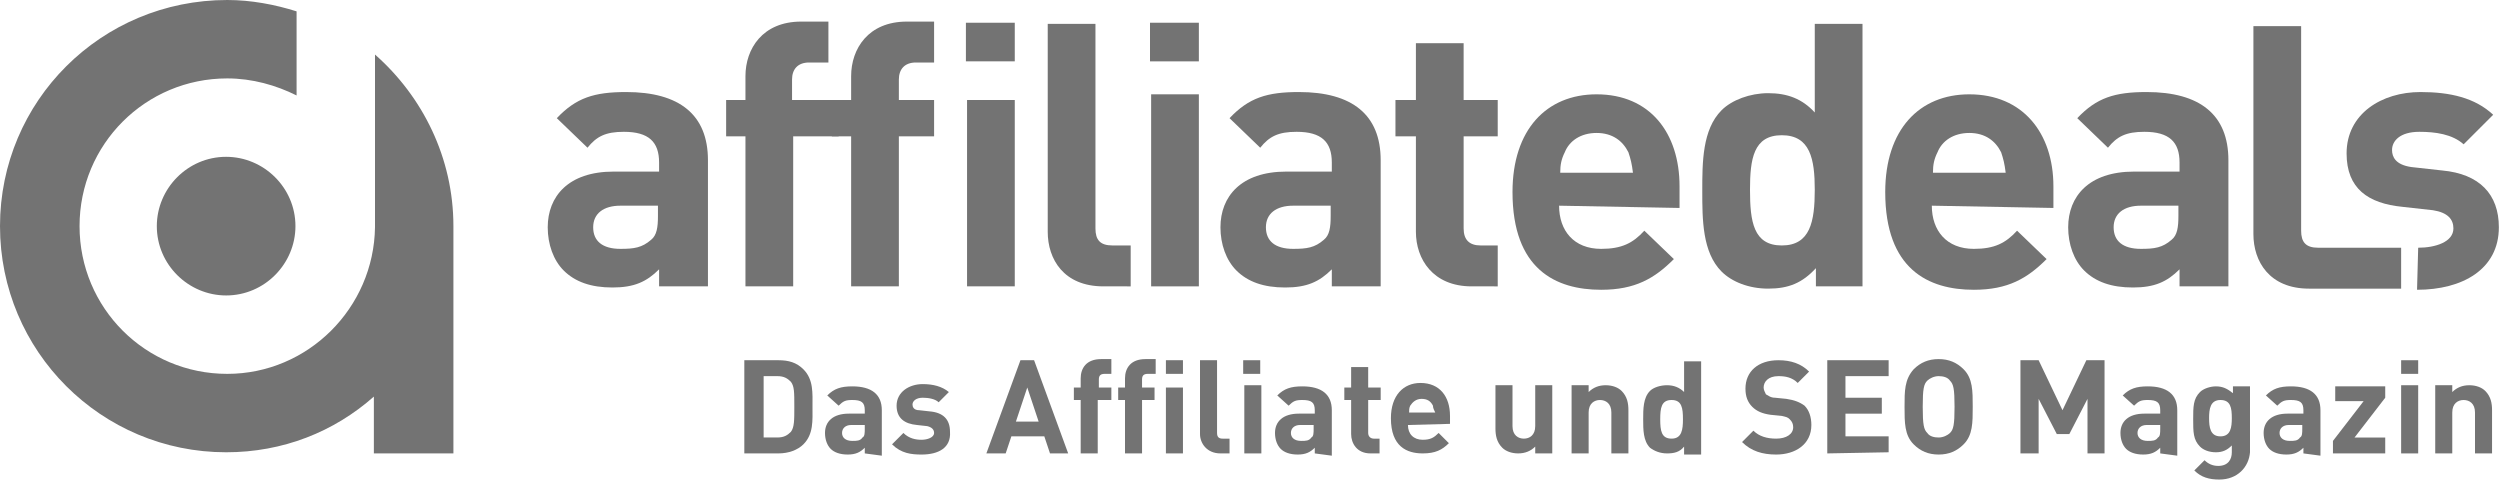 <?xml version="1.0" encoding="utf-8"?>
<!-- Generator: Adobe Illustrator 24.2.3, SVG Export Plug-In . SVG Version: 6.00 Build 0)  -->
<svg version="1.1" id="Ebene_1" xmlns="http://www.w3.org/2000/svg" xmlns:xlink="http://www.w3.org/1999/xlink" x="0px" y="0px"
	 width="220px" height="43px" viewBox="0 0 220 43" style="enable-background:new 0 0 220 43;" xml:space="preserve">
<style type="text/css">
	.st0{fill:#737373;}
</style>
<g>
	<path class="st0" d="M58,25.2v-1.5c-1.1,1.1-2.2,1.6-4.1,1.6c-1.9,0-3.3-0.5-4.3-1.5c-0.9-0.9-1.4-2.3-1.4-3.8
		c0-2.7,1.8-4.9,5.8-4.9h4v-0.8c0-1.8-0.9-2.7-3.1-2.7c-1.6,0-2.4,0.4-3.2,1.4l-2.7-2.6c1.7-1.8,3.3-2.3,6.1-2.3c4.7,0,7.2,2,7.2,6
		v11.1H58z M57.9,18.1h-3.3c-1.5,0-2.4,0.7-2.4,1.9c0,1.2,0.8,1.9,2.4,1.9c1.2,0,1.9-0.1,2.7-0.8c0.5-0.4,0.6-1.1,0.6-2.1
		C57.9,19,57.9,18.1,57.9,18.1z"/>
	<path class="st0" d="M69.8,12v13.2h-4.2V12h-1.7V8.8h1.7V6.7c0-2.4,1.5-4.8,4.9-4.8h2.4v3.6h-1.7c-1,0-1.5,0.6-1.5,1.5v1.8h4.1V12
		H69.8z"/>
	<path class="st0" d="M79.1,12v13.2h-4.2V12h-1.7V8.8h1.7V6.7c0-2.4,1.5-4.8,4.9-4.8h2.4v3.6h-1.6c-1,0-1.5,0.6-1.5,1.5v1.8h3.1V12
		H79.1z M85,5.4V2h4.3v3.4H85z M85.1,25.2V8.8h4.2v16.4H85.1z"/>
	<path class="st0" d="M97.1,25.2c-3.5,0-4.9-2.4-4.9-4.8V2.1h4.2v18c0,1,0.4,1.5,1.5,1.5h1.6v3.6L97.1,25.2z"/>
	<path class="st0" d="M101.2,5.4V2h4.3v3.4H101.2z M101.3,25.2V8.3h4.2v16.9L101.3,25.2L101.3,25.2z"/>
	<path class="st0" d="M117.2,25.2v-1.5c-1.1,1.1-2.2,1.6-4.1,1.6c-1.9,0-3.3-0.5-4.3-1.5c-0.9-0.9-1.4-2.3-1.4-3.8
		c0-2.7,1.8-4.9,5.8-4.9h4v-0.8c0-1.8-0.9-2.7-3.1-2.7c-1.6,0-2.4,0.4-3.2,1.4l-2.7-2.6c1.7-1.8,3.3-2.3,6.1-2.3c4.7,0,7.2,2,7.2,6
		v11.1H117.2z M117.1,18.1h-3.3c-1.5,0-2.4,0.7-2.4,1.9c0,1.2,0.8,1.9,2.4,1.9c1.2,0,1.9-0.1,2.7-0.8c0.5-0.4,0.6-1.1,0.6-2.1V18.1z
		"/>
	<path class="st0" d="M129.5,25.2c-3.4,0-4.9-2.4-4.9-4.8V12h-1.8V8.8h1.8v-5h4.2v5h3V12h-3v8.1c0,1,0.5,1.5,1.5,1.5h1.5v3.6
		L129.5,25.2L129.5,25.2z"/>
	<path class="st0" d="M137.2,18.1c0,2.2,1.3,3.8,3.7,3.8c1.8,0,2.8-0.5,3.8-1.6l2.6,2.5c-1.7,1.7-3.4,2.7-6.4,2.7
		c-4,0-7.8-1.8-7.8-8.6c0-5.5,3-8.6,7.4-8.6c4.7,0,7.3,3.4,7.3,8.1v1.9L137.2,18.1z M143.3,13.4c-0.5-1-1.4-1.7-2.8-1.7
		c-1.4,0-2.4,0.7-2.8,1.7c-0.3,0.6-0.4,1.1-0.4,1.8h6.4C143.6,14.4,143.5,14,143.3,13.4z"/>
	<path class="st0" d="M159.8,25.2v-1.6c-1.2,1.3-2.4,1.8-4.2,1.8c-1.7,0-3.2-0.6-4.1-1.5c-1.7-1.7-1.7-4.6-1.7-7.1
		c0-2.5,0-5.4,1.7-7.1c0.9-0.9,2.5-1.5,4.1-1.5c1.7,0,3,0.5,4.1,1.7V2.1h4.2v23.1H159.8z M156.8,11.9c-2.5,0-2.8,2.1-2.8,4.8
		c0,2.8,0.3,4.9,2.8,4.9c2.5,0,2.9-2.1,2.9-4.9C159.7,14,159.3,11.9,156.8,11.9z"/>
	<path class="st0" d="M170,18.1c0,2.2,1.3,3.8,3.7,3.8c1.8,0,2.8-0.5,3.8-1.6l2.6,2.5c-1.7,1.7-3.4,2.7-6.4,2.7
		c-4,0-7.8-1.8-7.8-8.6c0-5.5,3-8.6,7.4-8.6c4.7,0,7.4,3.4,7.4,8.1v1.9L170,18.1z M176.1,13.4c-0.5-1-1.4-1.7-2.8-1.7
		c-1.4,0-2.4,0.7-2.8,1.7c-0.3,0.6-0.4,1.1-0.4,1.8h6.4C176.4,14.4,176.3,14,176.1,13.4z"/>
	<path class="st0" d="M191.8,25.2v-1.5c-1.1,1.1-2.2,1.6-4.1,1.6c-1.9,0-3.3-0.5-4.3-1.5c-0.9-0.9-1.4-2.3-1.4-3.8
		c0-2.7,1.8-4.9,5.8-4.9h4v-0.8c0-1.8-0.9-2.7-3.1-2.7c-1.6,0-2.4,0.4-3.2,1.4l-2.7-2.6c1.7-1.8,3.3-2.3,6.1-2.3c4.7,0,7.2,2,7.2,6
		v11.1H191.8z M191.7,18.1h-3.3c-1.5,0-2.4,0.7-2.4,1.9c0,1.2,0.8,1.9,2.4,1.9c1.2,0,1.9-0.1,2.7-0.8c0.5-0.4,0.6-1.1,0.6-2.1V18.1z
		"/>
	<path class="st0" d="M203.2,25.4c-3.5,0-4.9-2.4-4.9-4.8V2.3h4.2v18c0,1,0.4,1.5,1.5,1.5h7.3v3.6L203.2,25.4z"/>
	<path class="st0" d="M212.8,21.8c1.5,0,3.1-0.5,3.1-1.7c0-0.8-0.5-1.4-1.8-1.6l-2.7-0.3c-3-0.3-4.9-1.6-4.9-4.7
		c0-3.5,3.1-5.4,6.5-5.4c2.6,0,4.8,0.5,6.4,2l-2.6,2.6c-1-0.9-2.5-1.1-3.9-1.1c-1.7,0-2.4,0.8-2.4,1.6c0,0.6,0.3,1.3,1.7,1.5
		l2.7,0.3c3.3,0.3,5,2.1,5,5c0,3.7-3.2,5.5-7.2,5.5L212.8,21.8L212.8,21.8z"/>
</g>
<path class="st0" d="M13.8,19.9c0,3.4,2.8,6.1,6.1,6.1c3.4,0,6.1-2.8,6.1-6.1c0-3.4-2.8-6.1-6.1-6.1C16.5,13.8,13.8,16.6,13.8,19.9z
	"/>
<path class="st0" d="M33,39.9h6.9V20.3c0-0.1,0-0.3,0-0.4c0-6-2.7-11.4-6.9-15.1v15.2c-0.1,7.1-5.9,12.9-13,12.9
	c-7.2,0-13-5.8-13-13c0-7.2,5.8-13,13-13c2.2,0,4.3,0.6,6.1,1.5V1c-1.9-0.6-4-1-6.1-1C8.9,0,0,8.9,0,19.9c0,11,8.9,19.9,19.9,19.9
	c5,0,9.5-1.8,13-4.9V39.9z"/>
<g>
	<path class="st0" d="M70.7,39.1c-0.5,0.5-1.3,0.8-2.2,0.8h-3v-8.2h3c0.9,0,1.6,0.2,2.2,0.8c0.9,0.9,0.8,2.1,0.8,3.3
		C71.5,37,71.6,38.2,70.7,39.1z M69.6,33.6c-0.3-0.3-0.6-0.5-1.2-0.5h-1.2v5.4h1.2c0.6,0,0.9-0.2,1.2-0.5c0.3-0.4,0.3-1,0.3-2.2
		C69.9,34.5,69.9,34,69.6,33.6z"/>
	<path class="st0" d="M76.1,39.9v-0.5c-0.4,0.4-0.8,0.6-1.5,0.6c-0.7,0-1.2-0.2-1.5-0.5c-0.3-0.3-0.5-0.8-0.5-1.4
		c0-1,0.7-1.7,2.1-1.7h1.4v-0.3c0-0.7-0.3-0.9-1.1-0.9c-0.6,0-0.8,0.1-1.2,0.5l-1-0.9c0.6-0.6,1.2-0.8,2.2-0.8
		c1.7,0,2.6,0.7,2.6,2.1v4L76.1,39.9L76.1,39.9z M76.1,37.4h-1.2c-0.5,0-0.8,0.3-0.8,0.7c0,0.4,0.3,0.7,0.9,0.7c0.4,0,0.7,0,0.9-0.3
		c0.2-0.1,0.2-0.4,0.2-0.8L76.1,37.4L76.1,37.4z"/>
	<path class="st0" d="M81.1,40c-0.9,0-1.8-0.1-2.6-0.9l1-1c0.5,0.5,1.1,0.6,1.6,0.6c0.5,0,1.1-0.2,1.1-0.6c0-0.3-0.2-0.5-0.6-0.6
		l-0.9-0.1c-1.1-0.1-1.8-0.6-1.8-1.7c0-1.2,1.1-1.9,2.3-1.9c0.9,0,1.7,0.2,2.3,0.7l-0.9,0.9c-0.3-0.3-0.9-0.4-1.4-0.4
		c-0.6,0-0.9,0.3-0.9,0.6c0,0.2,0.1,0.5,0.6,0.5l0.9,0.1c1.2,0.1,1.8,0.7,1.8,1.8C83.7,39.4,82.6,40,81.1,40z"/>
	<path class="st0" d="M92.4,39.9l-0.5-1.5H89l-0.5,1.5h-1.7l3-8.2H91l3,8.2H92.4z M90.4,34.1l-1,3h2L90.4,34.1z"/>
	<path class="st0" d="M96.6,35.2v4.7h-1.5v-4.7h-0.6v-1.1h0.6v-0.8c0-0.9,0.5-1.7,1.8-1.7h0.9v1.3h-0.6c-0.4,0-0.5,0.2-0.5,0.5v0.7
		h1.1v1.1L96.6,35.2L96.6,35.2z"/>
	<path class="st0" d="M100.5,35.2v4.7H99v-4.7h-0.6v-1.1H99v-0.8c0-0.9,0.5-1.7,1.8-1.7h0.9v1.3H101c-0.4,0-0.5,0.2-0.5,0.5v0.7h1.1
		v1.1L100.5,35.2L100.5,35.2z M102.6,32.9v-1.2h1.5v1.2H102.6z M102.6,39.9v-5.8h1.5v5.8H102.6z"/>
	<path class="st0" d="M107.4,39.9c-1.2,0-1.8-0.9-1.8-1.7v-6.5h1.5v6.4c0,0.4,0.2,0.5,0.5,0.5h0.6v1.3L107.4,39.9z"/>
	<path class="st0" d="M109.4,32.9v-1.2h1.5v1.2H109.4z M109.5,39.9v-6h1.5v6H109.5z"/>
	<path class="st0" d="M115.7,39.9v-0.5c-0.4,0.4-0.8,0.6-1.5,0.6c-0.7,0-1.2-0.2-1.5-0.5c-0.3-0.3-0.5-0.8-0.5-1.4
		c0-1,0.7-1.7,2.1-1.7h1.4v-0.3c0-0.7-0.3-0.9-1.1-0.9c-0.6,0-0.8,0.1-1.2,0.5l-1-0.9c0.6-0.6,1.2-0.8,2.2-0.8
		c1.7,0,2.6,0.7,2.6,2.1v4L115.7,39.9L115.7,39.9z M115.6,37.4h-1.2c-0.5,0-0.8,0.3-0.8,0.7c0,0.4,0.3,0.7,0.9,0.7
		c0.4,0,0.7,0,0.9-0.3c0.2-0.1,0.2-0.4,0.2-0.8V37.4z"/>
	<path class="st0" d="M120.6,39.9c-1.2,0-1.7-0.9-1.7-1.7v-3h-0.6v-1.1h0.6v-1.8h1.5v1.8h1.1v1.1h-1.1v2.9c0,0.3,0.2,0.5,0.5,0.5
		h0.5v1.3L120.6,39.9L120.6,39.9z"/>
	<path class="st0" d="M123.9,37.4c0,0.8,0.5,1.3,1.3,1.3c0.7,0,1-0.2,1.4-0.6l0.9,0.9c-0.6,0.6-1.2,0.9-2.3,0.9
		c-1.4,0-2.8-0.6-2.8-3.1c0-2,1.1-3.1,2.6-3.1c1.7,0,2.6,1.2,2.6,2.9v0.7L123.9,37.4L123.9,37.4z M126.1,35.7
		c-0.2-0.4-0.5-0.6-1-0.6c-0.5,0-0.8,0.3-1,0.6c-0.1,0.2-0.1,0.4-0.1,0.6h2.3C126.2,36.1,126.1,35.9,126.1,35.7z"/>
	<path class="st0" d="M135.1,39.9v-0.6c-0.4,0.4-0.9,0.6-1.5,0.6c-0.6,0-1.1-0.2-1.4-0.5c-0.5-0.5-0.6-1.1-0.6-1.7v-3.8h1.5v3.6
		c0,0.8,0.5,1.1,1,1.1c0.5,0,1-0.3,1-1.1v-3.6h1.5v6L135.1,39.9L135.1,39.9z"/>
	<path class="st0" d="M141.8,39.9v-3.6c0-0.8-0.5-1.1-1-1.1c-0.5,0-1,0.3-1,1.1v3.6h-1.5v-6h1.5v0.6c0.4-0.4,0.9-0.6,1.5-0.6
		c0.6,0,1.1,0.2,1.4,0.5c0.5,0.5,0.6,1.1,0.6,1.7v3.8H141.8z"/>
	<path class="st0" d="M148.2,39.9v-0.6c-0.4,0.5-0.9,0.6-1.5,0.6c-0.6,0-1.1-0.2-1.5-0.5c-0.6-0.6-0.6-1.6-0.6-2.5
		c0-0.9,0-1.9,0.6-2.5c0.3-0.3,0.9-0.5,1.5-0.5c0.6,0,1.1,0.2,1.5,0.6v-2.7h1.5v8.2H148.2z M147.1,35.2c-0.9,0-1,0.7-1,1.7
		c0,1,0.1,1.7,1,1.7s1-0.8,1-1.7C148.1,35.9,148,35.2,147.1,35.2z"/>
	<path class="st0" d="M156.3,40c-1.2,0-2.2-0.3-3-1.1l1-1c0.5,0.5,1.2,0.7,2,0.7c0.9,0,1.5-0.4,1.5-1c0-0.3-0.1-0.5-0.3-0.7
		c-0.2-0.2-0.3-0.2-0.7-0.3l-1-0.1c-0.7-0.1-1.2-0.3-1.6-0.7c-0.4-0.4-0.6-0.9-0.6-1.6c0-1.5,1.1-2.5,2.9-2.5c1.1,0,2,0.3,2.7,1
		l-1,1c-0.5-0.5-1.1-0.6-1.7-0.6c-0.9,0-1.3,0.5-1.3,1c0,0.2,0.1,0.4,0.2,0.6c0.2,0.1,0.4,0.3,0.8,0.3l1,0.1
		c0.7,0.1,1.2,0.3,1.6,0.6c0.4,0.4,0.6,1,0.6,1.7C159.4,39.1,158,40,156.3,40z"/>
	<path class="st0" d="M160.8,39.9v-8.2h5.4v1.4h-3.8v1.9h3.2v1.4h-3.2v2h3.8v1.4L160.8,39.9L160.8,39.9z"/>
	<path class="st0" d="M172.8,39.1c-0.6,0.6-1.3,0.9-2.2,0.9c-0.9,0-1.6-0.3-2.2-0.9c-0.8-0.8-0.8-1.9-0.8-3.3c0-1.4,0-2.4,0.8-3.3
		c0.6-0.6,1.3-0.9,2.2-0.9c0.9,0,1.6,0.3,2.2,0.9c0.8,0.8,0.8,1.9,0.8,3.3C173.6,37.2,173.6,38.3,172.8,39.1z M171.6,33.5
		c-0.2-0.3-0.6-0.4-1-0.4c-0.4,0-0.8,0.2-1,0.4c-0.3,0.3-0.4,0.7-0.4,2.3c0,1.6,0.1,2,0.4,2.3c0.2,0.3,0.6,0.4,1,0.4
		c0.4,0,0.8-0.2,1-0.4c0.3-0.3,0.4-0.7,0.4-2.3C172,34.2,171.9,33.8,171.6,33.5z"/>
	<path class="st0" d="M183.7,39.9v-4.8l-1.6,3.1H181l-1.6-3.1v4.8h-1.6v-8.2h1.6l2.1,4.4l2.1-4.4h1.6v8.2H183.7z"/>
	<path class="st0" d="M190.1,39.9v-0.5c-0.4,0.4-0.8,0.6-1.5,0.6c-0.7,0-1.2-0.2-1.5-0.5c-0.3-0.3-0.5-0.8-0.5-1.4
		c0-1,0.7-1.7,2.1-1.7h1.4v-0.3c0-0.7-0.3-0.9-1.1-0.9c-0.6,0-0.8,0.1-1.2,0.5l-1-0.9c0.6-0.6,1.2-0.8,2.2-0.8
		c1.7,0,2.6,0.7,2.6,2.1v4L190.1,39.9L190.1,39.9z M190.1,37.4h-1.2c-0.5,0-0.8,0.3-0.8,0.7c0,0.4,0.3,0.7,0.9,0.7
		c0.4,0,0.7,0,0.9-0.3c0.2-0.1,0.2-0.4,0.2-0.8V37.4z"/>
	<path class="st0" d="M195.3,42.2c-0.9,0-1.6-0.2-2.2-0.8l0.9-0.9c0.3,0.3,0.7,0.5,1.2,0.5c0.9,0,1.2-0.6,1.2-1.2v-0.6
		c-0.4,0.4-0.8,0.6-1.4,0.6c-0.6,0-1.1-0.2-1.4-0.5c-0.6-0.6-0.6-1.3-0.6-2.4c0-1.1,0-1.8,0.6-2.4c0.3-0.3,0.9-0.5,1.4-0.5
		c0.6,0,1,0.2,1.5,0.6v-0.6h1.5v5.8C197.9,41.1,196.9,42.2,195.3,42.2z M195.4,35.2c-0.9,0-1,0.8-1,1.6c0,0.8,0.1,1.6,1,1.6
		c0.9,0,1-0.8,1-1.6C196.4,35.9,196.3,35.2,195.4,35.2z"/>
	<path class="st0" d="M202.7,39.9v-0.5c-0.4,0.4-0.8,0.6-1.5,0.6c-0.7,0-1.2-0.2-1.5-0.5c-0.3-0.3-0.5-0.8-0.5-1.4
		c0-1,0.7-1.7,2.1-1.7h1.4v-0.3c0-0.7-0.3-0.9-1.1-0.9c-0.6,0-0.8,0.1-1.2,0.5l-1-0.9c0.6-0.6,1.2-0.8,2.2-0.8
		c1.7,0,2.6,0.7,2.6,2.1v4L202.7,39.9L202.7,39.9z M202.6,37.4h-1.2c-0.5,0-0.8,0.3-0.8,0.7c0,0.4,0.3,0.7,0.9,0.7
		c0.4,0,0.7,0,0.9-0.3c0.2-0.1,0.2-0.4,0.2-0.8L202.6,37.4L202.6,37.4z"/>
	<path class="st0" d="M205.3,39.9v-1.1l2.7-3.5h-2.5v-1.3h4.4V35l-2.7,3.5h2.7v1.4L205.3,39.9L205.3,39.9z"/>
	<path class="st0" d="M211.3,32.9v-1.2h1.5v1.2H211.3z M211.3,39.9v-6h1.5v6H211.3z"/>
	<path class="st0" d="M217.8,39.9v-3.6c0-0.8-0.5-1.1-1-1.1c-0.5,0-1,0.3-1,1.1v3.6h-1.5v-6h1.5v0.6c0.4-0.4,0.9-0.6,1.5-0.6
		c0.6,0,1.1,0.2,1.4,0.5c0.5,0.5,0.6,1.1,0.6,1.7v3.8H217.8z"/>
</g>
</svg>
